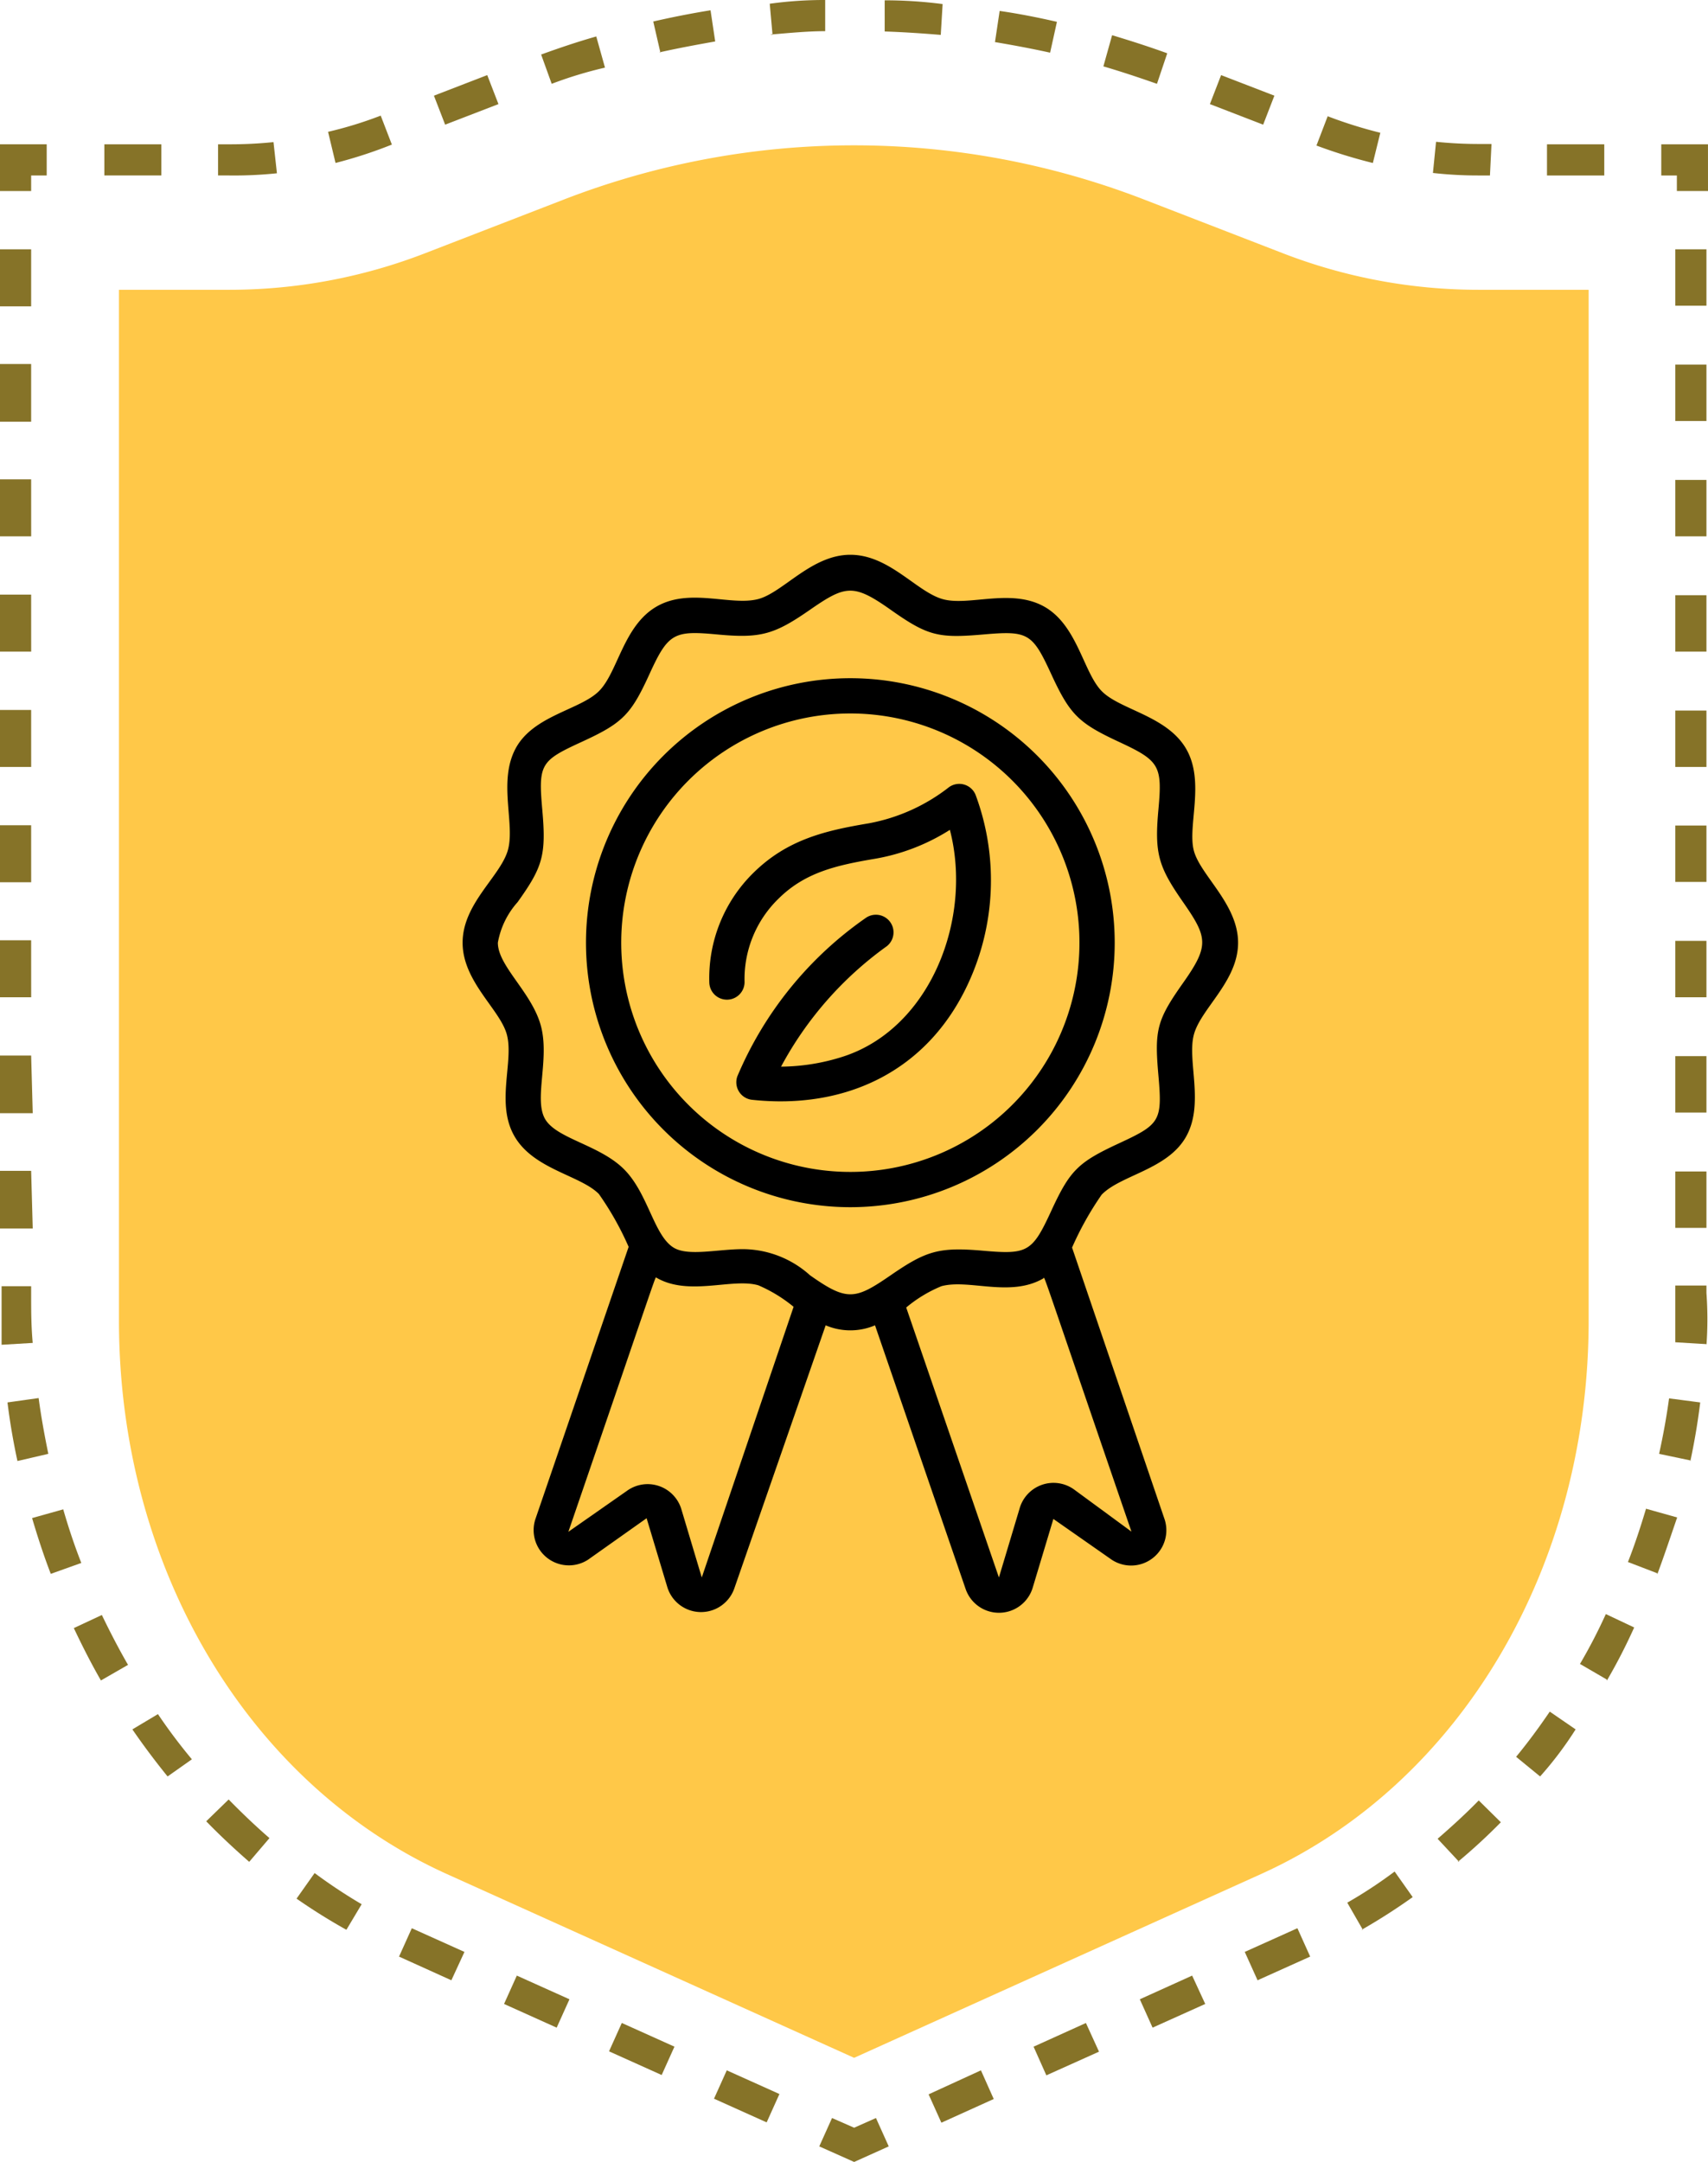 <svg xmlns="http://www.w3.org/2000/svg" xmlns:xlink="http://www.w3.org/1999/xlink" width="193.824" height="245.223" viewBox="0 0 193.824 245.223"><defs><style>.a{fill:#867328;}.b{fill:#ffc848;}.c{filter:url(#a);}</style><filter id="a" x="4.504" y="7.486" width="184.781" height="234.925" filterUnits="userSpaceOnUse"><feOffset dy="3" input="SourceAlpha"/><feGaussianBlur stdDeviation="3" result="b"/><feFlood flood-opacity="0.161"/><feComposite operator="in" in2="b"/><feComposite in="SourceGraphic"/></filter></defs><g transform="translate(-1030.503 -1874.073)"><g transform="translate(1030.503 1874.073)"><path class="a" d="M3.535,9.932H0V4.63H5.3V8.165H3.535Z" transform="translate(0 11.737)"/><path class="a" d="M3.535,27.549H0v-6.54H3.535Zm0-13.079H0V8H3.535Z" transform="translate(0 20.28)"/><path class="a" d="M87,201.745l-5.974-2.687,1.449-3.217,5.974,2.687Zm-11.913-5.373-5.974-2.687,1.449-3.217,5.974,2.687ZM63.17,191,57.2,188.312l1.449-3.217,5.974,2.687Zm-11.948-5.373-5.939-2.687,1.449-3.217,5.974,2.687ZM39.309,179.9a66.673,66.673,0,0,1-5.656-3.535l2.05-2.9A59.638,59.638,0,0,0,41.041,177ZM28.28,172.193c-1.661-1.449-3.323-3-4.878-4.6l2.545-2.475c1.485,1.52,3.04,3,4.631,4.383Zm-9.262-9.686c-1.379-1.7-2.757-3.535-3.995-5.338l2.9-1.732a62.555,62.555,0,0,0,3.853,5.126Zm-7.565-10.888c-1.1-1.909-2.121-3.924-3.075-5.939l3.181-1.485c.919,1.909,1.909,3.818,2.969,5.656Zm-5.691-12.09c-.778-2.015-1.485-4.171-2.121-6.328l3.535-.99c.6,2.086,1.273,4.1,2.05,6.08Zm-3.782-12.8c-.46-2.121-.848-4.348-1.131-6.646l3.535-.495c.283,2.121.672,4.242,1.1,6.328Zm-1.8-13.186V106.9H3.535v.919c0,1.838,0,3.535.177,5.515Zm3.535-13.186H0v-6.54H3.535Zm0-13.079H0v-6.54H3.535Zm-.177-13.15H0V67.663H3.535Zm0-13.044H0V54.618H3.535Zm0-13.079H0V41.539H3.535Zm0-13.079H0V28.459H3.535Zm0-13.079H0V15.38H3.535Z" transform="translate(0 38.988)"/><path class="a" d="M30.259,72.944,26.3,71.177l1.449-3.217,2.51,1.1,2.475-1.1,1.449,3.217Z" transform="translate(66.67 172.278)"/><path class="a" d="M31.259,76.222,29.81,73.005l5.939-2.722L37.2,73.535Zm11.913-5.373L41.723,67.6l5.939-2.687,1.485,3.252Z" transform="translate(75.568 164.547)"/><path class="a" d="M38.039,209.707,36.59,206.49l5.939-2.687,1.485,3.217Zm11.913-5.373L48.5,201.117l5.974-2.687,1.449,3.217ZM61.9,198.607l-1.767-3.075A51.906,51.906,0,0,0,65.506,192l2.05,2.9a68.731,68.731,0,0,1-5.8,3.712ZM72.824,190.9l-2.439-2.616c1.591-1.379,3.182-2.828,4.666-4.348l2.51,2.475a65.9,65.9,0,0,1-4.878,4.489Zm9.191-9.686-2.722-2.227c1.343-1.626,2.616-3.358,3.818-5.126l2.934,2.015A40.507,40.507,0,0,1,82.015,181.215Zm7.565-10.994-3.04-1.767a60.327,60.327,0,0,0,2.934-5.656l3.217,1.52a64.5,64.5,0,0,1-3.111,6.045Zm5.727-12.054-3.323-1.273c.778-1.98,1.449-4.03,2.05-6.045l3.535.99c-.778,2.262-1.485,4.383-2.262,6.469Zm3.747-12.8-3.535-.742c.46-2.086.848-4.207,1.131-6.292l3.535.46c-.283,2.333-.672,4.56-1.131,6.716Zm1.838-13.186-3.535-.212v-6.434h3.535v.848a41.6,41.6,0,0,1,0,5.939Zm0-13.186H97.357v-6.4h3.535Zm0-13.08H97.357v-6.4h3.535Zm0-13.079H97.357v-6.4h3.535Zm0-13.079H97.357v-6.4h3.535Zm0-13.044H97.357v-6.4h3.535Zm0-13.079H97.357v-6.4h3.535Zm0-13.079H97.357v-6.4h3.535Zm0-13.079H97.357v-6.4h3.535Zm0-13.079H97.357V8h3.535Z" transform="translate(92.756 20.28)"/><path class="a" d="M58.633,9.932H55.1V8.165H53.33V4.63h5.3Z" transform="translate(135.191 11.737)"/><path class="a" d="M65.443,8.368h-6.5V4.833h6.5Zm-12.973,0H51.2A45.6,45.6,0,0,1,46,8.085l.353-3.535a47.722,47.722,0,0,0,5.02.247h1.273Z" transform="translate(116.61 11.534)"/><path class="a" d="M17.525,19.9H16.253V16.367H17.49a48.4,48.4,0,0,0,5.055-.247l.389,3.535a46.8,46.8,0,0,1-5.409.247Zm-7.706,0H3.35V16.367H9.819ZM147.3,18.488a58.149,58.149,0,0,1-6.4-1.98l1.273-3.323a50.832,50.832,0,0,0,5.974,1.874Zm-117.715,0-.848-3.535a44.789,44.789,0,0,0,5.974-1.838L35.978,16.4a51.61,51.61,0,0,1-6.4,2.086ZM134.852,14.14l-6.045-2.333,1.273-3.288,6.045,2.333Zm-92.829,0L40.75,10.852,46.8,8.519l1.273,3.288ZM122.8,9.509c-2.015-.707-4.03-1.379-6.08-1.98l.99-3.535c2.121.636,4.207,1.308,6.257,2.05Zm-68.685,0-1.2-3.323c2.05-.742,4.136-1.449,6.257-2.05l.99,3.535A45.76,45.76,0,0,0,54.113,9.509Zm56.56-3.535c-2.086-.46-4.171-.848-6.257-1.2l.53-3.535c2.192.318,4.348.742,6.5,1.237Zm-44.223,0-.813-3.535c2.156-.495,4.313-.919,6.5-1.273l.53,3.535c-2.192.389-4.277.778-6.328,1.237ZM98.265,3.959c-2.121-.177-4.242-.318-6.363-.389V.035A51.328,51.328,0,0,1,98.477.46Zm-19.089,0L78.858.424A45,45,0,0,1,85.15,0V3.535c-2.015,0-4.136.212-6.257.389Z" transform="translate(8.492)"/><g class="c" transform="matrix(1, 0, 0, 1, 0, 0)"><path class="b" d="M135.923,16.064,120.3,10.019a91.238,91.238,0,0,0-66.14,0L38.534,16.064a61.474,61.474,0,0,1-22.2,4.136H3.82V137.138c0,27.926,14.6,52.53,37.188,62.746L87.246,220.74l46.2-20.857c22.589-10.216,37.153-34.82,37.153-62.746V20.2H158.123a61.474,61.474,0,0,1-22.2-4.136Z" transform="translate(9.68 9.67)"/></g></g><g transform="translate(1083 1936.999)"><path d="M5.02,54.42c.82,3.06-1.3,7.82.88,11.56s7.46,4.4,9.56,6.52a34,34,0,0,1,3.38,6L8.24,109.44a4,4,0,0,0,6,4.54l6.64-4.7,2.34,7.78a4,4,0,0,0,7.62.16L41.2,87.4a7.16,7.16,0,0,0,5.6,0l10.28,29.9a4,4,0,0,0,7.62-.16l2.34-7.78L73.68,114a4,4,0,0,0,6-4.54L69.16,78.58a35.68,35.68,0,0,1,3.36-6C74.7,70.34,80,69.74,82.1,66s.1-8.6.88-11.56S88,48.38,88,44s-4.28-7.64-5.02-10.44,1.3-7.82-.88-11.56-7.46-4.4-9.56-6.52S69.78,8,66,5.88s-8.6,0-11.56-.86S48.4,0,44,0,36.38,4.26,33.56,5.02c-3.12.82-7.8-1.32-11.56.86s-4.38,7.44-6.52,9.58S8,18.22,6,22s0,8.6-.88,11.56S0,39.58,0,44s4.26,7.58,5.02,10.42ZM27.14,116l-2.34-7.82a4,4,0,0,0-6.16-2L12,110.82C22.72,79.6,21.8,82,22,82c3.68,2.14,8.6,0,11.56.86a16.52,16.52,0,0,1,4,2.44Zm42.22-10a4,4,0,0,0-6.16,2.2L60.86,116,50.34,85.38a15.22,15.22,0,0,1,4-2.42c3.14-.84,7.8,1.3,11.56-.88.2-.12-.7-2.44,10,28.72ZM6.24,39.4c2.86-4,3.26-5.32,2.8-10.5s-.18-5.54,4.48-7.68,5.58-3.08,7.7-7.72S24,8.58,28.92,9.04s6.46,0,10.5-2.8,4.94-2.98,9.16,0S54,9.48,59.08,9.04s5.56-.18,7.7,4.46,3.1,5.58,7.7,7.72,4.94,2.68,4.48,7.68,0,6.48,2.8,10.5,2.98,4.94,0,9.16-3.26,5.32-2.8,10.5.18,5.54-4.48,7.7-5.56,3.06-7.7,7.7-2.68,4.92-7.7,4.48-6.46,0-10.5,2.78-4.94,2.98-9.16,0a11.46,11.46,0,0,0-7.6-2.96c-2.88,0-6.14.82-7.82-.14-2.3-1.34-2.92-6.18-5.7-8.94S10.66,66.24,9.36,64s.54-6.8-.48-10.58S4,46.66,4,44a9.32,9.32,0,0,1,2.24-4.6Z" transform="translate(0 0)"/><path d="M37,67A30,30,0,1,0,7,37,30,30,0,0,0,37,67Zm0-56a26,26,0,1,1-18.385,7.615A26,26,0,0,1,37,11Z" transform="translate(7 7)"/><path d="M16.1,37.467a2,2,0,0,0,1.9-2,12.7,12.7,0,0,1,3.84-9.44c3.02-3,6.58-3.8,10.96-4.54a23.16,23.16,0,0,0,8.5-3.28c2.6,10-2.14,22.4-12,25.68a23.56,23.56,0,0,1-7.16,1.18,40.14,40.14,0,0,1,12-13.66,2,2,0,0,0-2.34-3.24,41.58,41.58,0,0,0-14.62,18,2,2,0,0,0,1.68,2.66c10.46,1.12,19.86-3.12,24.52-13.2a27.82,27.82,0,0,0,.84-21.38,2,2,0,0,0-3.02-.88,20.96,20.96,0,0,1-9.1,4.1c-4.9.82-9.26,1.82-13.12,5.64A16.72,16.72,0,0,0,14,35.547a2,2,0,0,0,2.1,1.92Z" transform="translate(13.996 12.993)"/></g></g></svg>